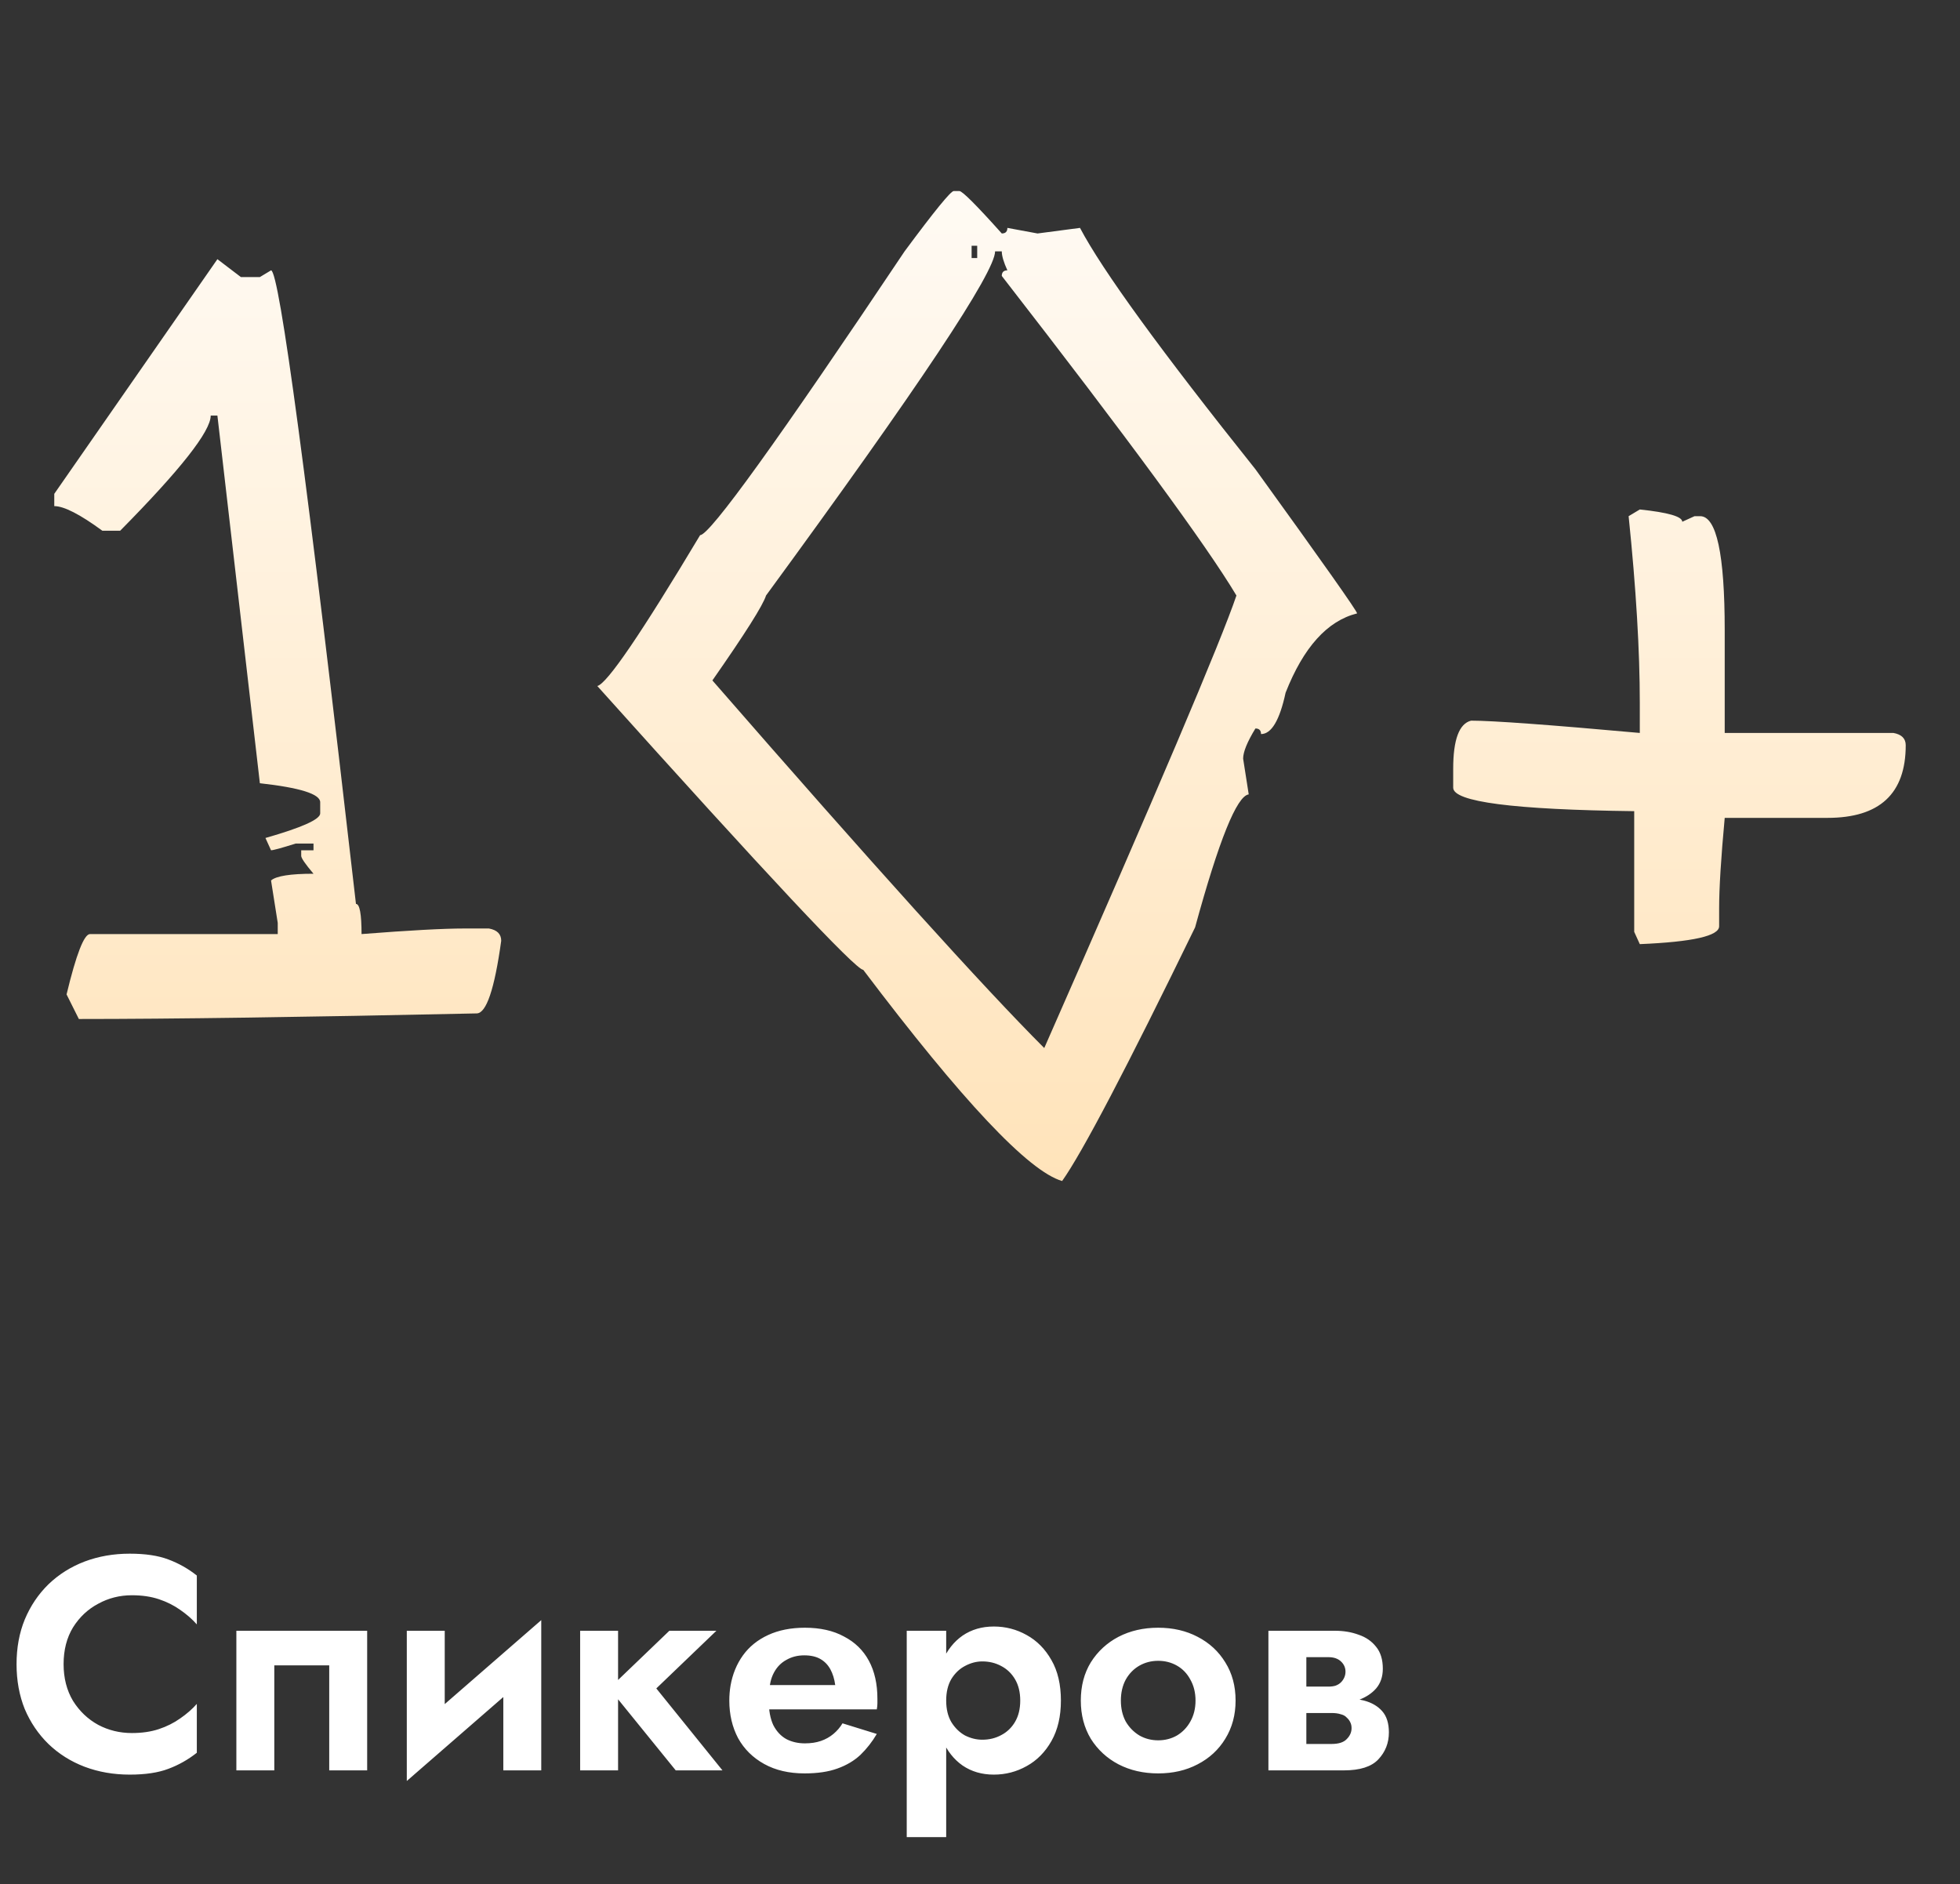 <?xml version="1.0" encoding="UTF-8"?> <svg xmlns="http://www.w3.org/2000/svg" width="155" height="149" viewBox="0 0 155 149" fill="none"><rect x="0" y="0" width="155" height="149" fill="#333333" stroke="none"/> <path d="M17.193 20.496L19.049 21.91H20.551L21.434 21.379C22.082 21.379 24.321 38.08 28.15 71.481C28.444 71.481 28.592 72.276 28.592 73.866C32.362 73.572 35.072 73.425 36.721 73.425H38.665C39.313 73.542 39.637 73.866 39.637 74.397C39.107 78.226 38.459 80.14 37.693 80.14C24.026 80.435 13.541 80.582 6.236 80.582L5.264 78.638C6.03 75.457 6.648 73.866 7.12 73.866H21.964V72.983L21.434 69.625C21.847 69.272 22.966 69.095 24.792 69.095C24.144 68.329 23.82 67.858 23.82 67.681V67.239H24.792V66.709H23.378C22.259 67.062 21.611 67.239 21.434 67.239L20.992 66.267C23.879 65.442 25.322 64.794 25.322 64.323V63.44C25.322 62.792 23.732 62.291 20.551 61.938L17.193 32.866H16.663C16.663 34.103 14.277 37.137 9.505 41.968H8.092C6.324 40.672 5.058 40.024 4.292 40.024V39.052L17.193 20.496ZM83.995 93.394C81.344 92.629 76.101 87.062 68.266 76.694C67.677 76.694 60.667 69.213 47.236 54.25C48.002 54.073 50.712 50.097 55.365 42.321C56.131 42.321 61.521 34.84 71.536 19.877C73.892 16.696 75.188 15.106 75.424 15.106H75.865C76.101 15.106 77.22 16.225 79.223 18.463C79.518 18.463 79.665 18.316 79.665 18.022L82.051 18.463L85.408 18.022C87.176 21.379 91.8 27.741 99.281 37.108C104.642 44.53 107.322 48.33 107.322 48.507C104.966 49.096 103.081 51.187 101.667 54.78C101.196 56.96 100.548 58.05 99.723 58.05C99.723 57.755 99.576 57.608 99.281 57.608C98.633 58.668 98.309 59.463 98.309 59.993L98.751 62.821C97.809 62.939 96.395 66.444 94.51 73.336C89.09 84.47 85.585 91.156 83.995 93.394ZM82.581 82.879C91.476 62.674 96.542 50.745 97.779 47.093C95.423 43.146 89.237 34.722 79.223 21.821C79.223 21.527 79.37 21.379 79.665 21.379C79.37 20.731 79.223 20.231 79.223 19.877H78.693C78.693 21.527 72.655 30.598 60.579 47.093C60.343 47.858 58.929 50.097 56.337 53.808C69.061 68.417 77.809 78.108 82.581 82.879ZM77.279 20.407V19.435H76.837V20.407H77.279ZM129.678 40.289C131.916 40.524 133.036 40.848 133.036 41.261L134.008 40.819H134.449C135.745 40.819 136.393 43.823 136.393 49.832V57.961H149.736C150.384 58.079 150.708 58.403 150.708 58.933C150.708 62.762 148.646 64.677 144.523 64.677H136.393C136.099 67.858 135.952 70.243 135.952 71.834V73.248C135.952 74.014 133.86 74.485 129.678 74.662L129.236 73.69V64.147C119.693 64.029 114.921 63.41 114.921 62.291V60.789C114.921 58.491 115.393 57.225 116.335 56.989C118.043 56.989 122.491 57.313 129.678 57.961V55.575C129.678 51.452 129.383 46.533 128.794 40.819L129.678 40.289Z" fill="url(#paint0_linear_103_102)"></path> <path d="M5.029 131.6C5.029 132.704 5.277 133.672 5.773 134.504C6.285 135.32 6.949 135.952 7.765 136.4C8.581 136.832 9.469 137.048 10.429 137.048C11.229 137.048 11.941 136.944 12.565 136.736C13.189 136.528 13.749 136.248 14.245 135.896C14.757 135.544 15.197 135.16 15.565 134.744V138.608C14.877 139.152 14.125 139.576 13.309 139.88C12.509 140.184 11.493 140.336 10.261 140.336C8.981 140.336 7.789 140.128 6.685 139.712C5.597 139.296 4.645 138.696 3.829 137.912C3.029 137.128 2.405 136.208 1.957 135.152C1.525 134.08 1.309 132.896 1.309 131.6C1.309 130.304 1.525 129.128 1.957 128.072C2.405 127 3.029 126.072 3.829 125.288C4.645 124.504 5.597 123.904 6.685 123.488C7.789 123.072 8.981 122.864 10.261 122.864C11.493 122.864 12.509 123.016 13.309 123.32C14.125 123.624 14.877 124.048 15.565 124.592V128.456C15.197 128.04 14.757 127.656 14.245 127.304C13.749 126.952 13.189 126.672 12.565 126.464C11.941 126.256 11.229 126.152 10.429 126.152C9.469 126.152 8.581 126.376 7.765 126.824C6.949 127.256 6.285 127.88 5.773 128.696C5.277 129.512 5.029 130.48 5.029 131.6ZM29.036 128.96V140H26.036V131.696H21.692V140H18.692V128.96H29.036ZM42.682 131.696L32.17 140.84L32.291 137.264L42.803 128.12L42.682 131.696ZM35.17 128.96V137.696L32.17 140.84V128.96H35.17ZM42.803 128.12V140H39.803V131.264L42.803 128.12ZM45.878 128.96H48.878V140H45.878V128.96ZM52.934 128.96H56.654L51.902 133.52L57.134 140H53.438L48.182 133.52L52.934 128.96ZM59.451 135.176V133.256H66.051C65.987 132.776 65.859 132.36 65.667 132.008C65.475 131.656 65.211 131.384 64.875 131.192C64.539 131 64.115 130.904 63.603 130.904C63.075 130.904 62.603 131.024 62.187 131.264C61.771 131.488 61.443 131.824 61.203 132.272C60.963 132.72 60.843 133.248 60.843 133.856L60.795 134.48C60.795 135.264 60.915 135.912 61.155 136.424C61.411 136.92 61.755 137.288 62.187 137.528C62.619 137.752 63.107 137.864 63.651 137.864C64.131 137.864 64.555 137.8 64.923 137.672C65.291 137.544 65.619 137.36 65.907 137.12C66.195 136.88 66.435 136.6 66.627 136.28L69.339 137.12C68.971 137.744 68.539 138.296 68.043 138.776C67.547 139.24 66.939 139.6 66.219 139.856C65.515 140.112 64.651 140.24 63.627 140.24C62.395 140.24 61.331 139.992 60.435 139.496C59.539 139 58.851 138.32 58.371 137.456C57.907 136.576 57.675 135.584 57.675 134.48C57.675 134.272 57.683 134.072 57.699 133.88C57.715 133.688 57.739 133.496 57.771 133.304C57.931 132.392 58.259 131.592 58.755 130.904C59.251 130.216 59.915 129.68 60.747 129.296C61.579 128.912 62.547 128.72 63.651 128.72C64.867 128.72 65.899 128.952 66.747 129.416C67.611 129.864 68.267 130.504 68.715 131.336C69.163 132.168 69.387 133.168 69.387 134.336C69.387 134.432 69.387 134.552 69.387 134.696C69.387 134.84 69.371 135 69.339 135.176H59.451ZM74.826 145.28H71.706V128.96H74.826V145.28ZM83.898 134.48C83.898 135.728 83.65 136.792 83.154 137.672C82.658 138.552 82.002 139.216 81.186 139.664C80.386 140.112 79.522 140.336 78.594 140.336C77.65 140.336 76.826 140.096 76.122 139.616C75.434 139.136 74.898 138.456 74.514 137.576C74.146 136.696 73.962 135.664 73.962 134.48C73.962 133.28 74.146 132.248 74.514 131.384C74.898 130.504 75.434 129.824 76.122 129.344C76.826 128.864 77.65 128.624 78.594 128.624C79.522 128.624 80.386 128.848 81.186 129.296C82.002 129.744 82.658 130.408 83.154 131.288C83.65 132.152 83.898 133.216 83.898 134.48ZM80.682 134.48C80.682 133.824 80.546 133.264 80.274 132.8C80.002 132.336 79.634 131.984 79.17 131.744C78.722 131.504 78.226 131.384 77.682 131.384C77.218 131.384 76.762 131.504 76.314 131.744C75.882 131.968 75.522 132.312 75.234 132.776C74.962 133.24 74.826 133.808 74.826 134.48C74.826 135.152 74.962 135.72 75.234 136.184C75.522 136.648 75.882 137 76.314 137.24C76.762 137.464 77.218 137.576 77.682 137.576C78.226 137.576 78.722 137.456 79.17 137.216C79.634 136.976 80.002 136.624 80.274 136.16C80.546 135.696 80.682 135.136 80.682 134.48ZM85.472 134.48C85.472 133.328 85.736 132.32 86.264 131.456C86.808 130.592 87.536 129.92 88.448 129.44C89.376 128.96 90.424 128.72 91.592 128.72C92.76 128.72 93.8 128.96 94.712 129.44C95.64 129.92 96.368 130.592 96.896 131.456C97.44 132.32 97.712 133.328 97.712 134.48C97.712 135.616 97.44 136.624 96.896 137.504C96.368 138.368 95.64 139.04 94.712 139.52C93.8 140 92.76 140.24 91.592 140.24C90.424 140.24 89.376 140 88.448 139.52C87.536 139.04 86.808 138.368 86.264 137.504C85.736 136.624 85.472 135.616 85.472 134.48ZM88.64 134.48C88.64 135.104 88.768 135.656 89.024 136.136C89.296 136.6 89.656 136.968 90.104 137.24C90.552 137.496 91.048 137.624 91.592 137.624C92.136 137.624 92.632 137.496 93.08 137.24C93.528 136.968 93.88 136.6 94.136 136.136C94.408 135.656 94.544 135.104 94.544 134.48C94.544 133.856 94.408 133.304 94.136 132.824C93.88 132.344 93.528 131.976 93.08 131.72C92.632 131.464 92.136 131.336 91.592 131.336C91.048 131.336 90.552 131.464 90.104 131.72C89.656 131.976 89.296 132.344 89.024 132.824C88.768 133.304 88.64 133.856 88.64 134.48ZM102.108 134.24H105.804C106.572 134.24 107.26 134.32 107.868 134.48C108.476 134.64 108.956 134.92 109.308 135.32C109.66 135.72 109.836 136.28 109.836 137C109.836 137.832 109.556 138.544 108.996 139.136C108.452 139.712 107.548 140 106.284 140H102.108V137.912H105.3C105.86 137.912 106.26 137.784 106.5 137.528C106.756 137.272 106.884 136.984 106.884 136.664C106.884 136.488 106.852 136.336 106.788 136.208C106.724 136.064 106.628 135.936 106.5 135.824C106.388 135.696 106.228 135.608 106.02 135.56C105.828 135.496 105.588 135.464 105.3 135.464H102.108V134.24ZM102.108 134.72V133.376H105.06C105.268 133.376 105.452 133.352 105.612 133.304C105.788 133.24 105.932 133.152 106.044 133.04C106.156 132.928 106.244 132.8 106.308 132.656C106.372 132.512 106.404 132.36 106.404 132.2C106.404 131.88 106.284 131.608 106.044 131.384C105.804 131.16 105.476 131.048 105.06 131.048H102.108V128.96H105.564C106.252 128.96 106.876 129.064 107.436 129.272C108.012 129.464 108.476 129.784 108.828 130.232C109.18 130.664 109.356 131.24 109.356 131.96C109.356 132.584 109.18 133.104 108.828 133.52C108.476 133.92 108.012 134.224 107.436 134.432C106.876 134.624 106.252 134.72 105.564 134.72H102.108ZM100.308 128.96H103.308V140H100.308V128.96Z" fill="white"></path> <defs> <linearGradient id="paint0_linear_103_102" x1="77.5" y1="0" x2="77.5" y2="104" gradientUnits="userSpaceOnUse"> <stop stop-color="white"></stop> <stop offset="1" stop-color="#FFE0B2"></stop> </linearGradient> </defs> </svg> 